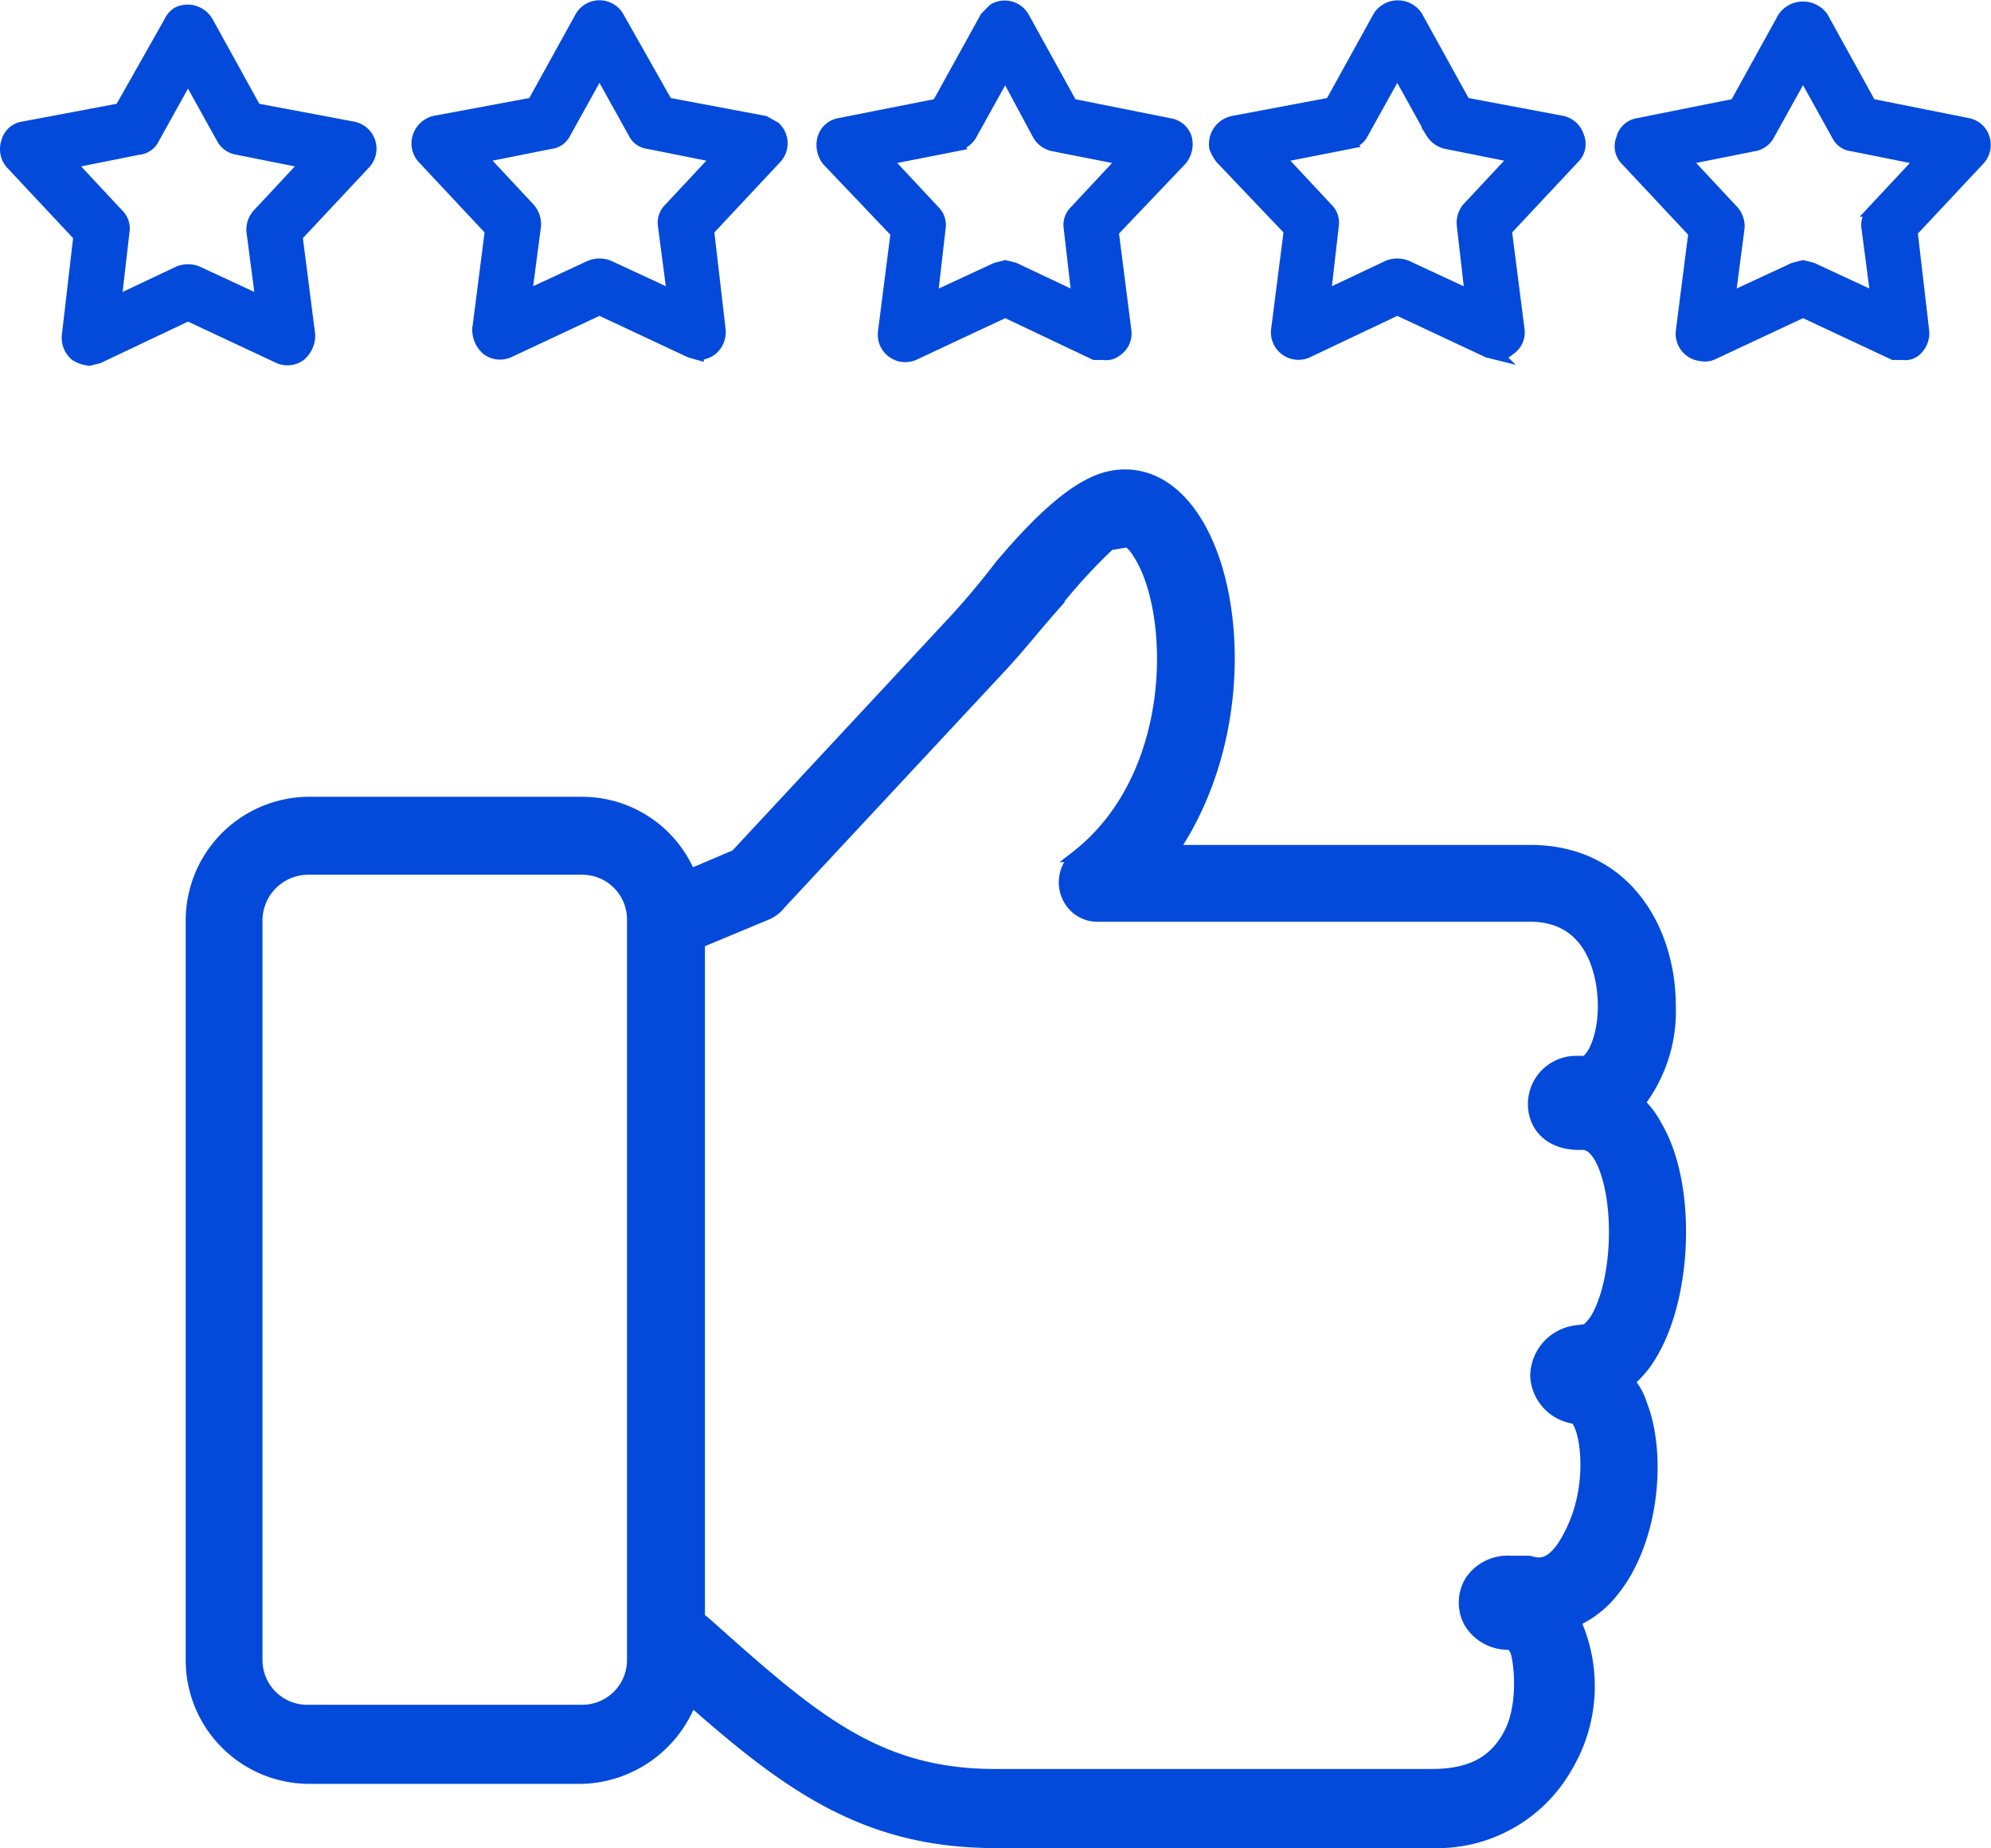<svg id="Layer_1" data-name="Layer 1" xmlns="http://www.w3.org/2000/svg" width="173.7" height="161.2" viewBox="0 0 173.7 161.2"><defs><style>.cls-1{fill:#034adb;stroke:#034adb;stroke-miterlimit:10;}</style></defs><title>Satisfied</title><path class="cls-1" d="M60.3,148.3c8.3,7.3,15.1,12.4,26.5,12.4h38.1a13,13,0,0,0,11.8-6.6,13.7,13.7,0,0,0,.7-12.7,8.9,8.9,0,0,0,3.4-2.7c3.5-4.4,4.1-11.9,2.4-16.2a5.6,5.6,0,0,0-1.1-2,9.1,9.1,0,0,0,2-2.4c3.1-5.2,3.4-14.9.4-19.9a7.5,7.5,0,0,0-1.5-2,13.1,13.1,0,0,0,2.7-8.5c0-6.5-3.8-13.5-12.2-13.5H102.3c6.4-9.4,6-22.5,2-28.8-2.4-3.8-5.5-4.4-7.9-3.7s-5.3,3.1-9.1,7.6C86,51,84.5,52.8,83,54.4L64.2,74.6l-4,1.7A10.2,10.2,0,0,0,50.8,70H26.9A10.3,10.3,0,0,0,16.7,80.3v64.5a10.3,10.3,0,0,0,10.2,10.3H50.8A10.5,10.5,0,0,0,60.3,148.3ZM61,82.2l6-2.5a3.1,3.1,0,0,0,1.1-.9L87.2,58.3c1.6-1.7,3.1-3.6,4.6-5.3a49.2,49.2,0,0,1,5-5.5l1.2-.2c.5-.3,1.1.6,1.4,1.1,3.2,5.1,3.5,19.3-5.5,26.3a3,3,0,0,0-.4,4.1,2.8,2.8,0,0,0,2.2,1.1h37.8c6.1,0,6.4,6.5,6.4,7.8,0,3.2-1.2,4.9-1.7,4.9h-.6a3.7,3.7,0,0,0-3.8,3.7c0,2,1.5,3.6,4.2,3.5.3,0,.9,0,1.6,1.2,1.8,3.3,1.7,10.6-.4,14.1-.5.7-.9,1-1,1h-.7a4,4,0,0,0-3.5,3.9,3.9,3.9,0,0,0,3.4,3.7c.9.6,1.7,5.3-.1,9.4s-3.3,3.2-3.9,3.1h-1.6a3.9,3.9,0,0,0-3.5,1.7,3.6,3.6,0,0,0-.1,3.6,3.9,3.9,0,0,0,3.5,1.9h0c.1,0,.2,0,.5.5s.9,4.6-.5,7.3-3.7,3.6-6.8,3.6H86.8c-10.4,0-16-5-25.2-13.2l-.6-.5Zm-5.8-1.9v64.5a4.4,4.4,0,0,1-4.4,4.4H26.9a4.4,4.4,0,0,1-4.5-4.4h0V80.2a4.5,4.5,0,0,1,4.5-4.4H50.8a4.4,4.4,0,0,1,4.4,4.4Z"/><path class="cls-1" d="M30.8,11.1,22.3,9.5,18.1,1.9a2,2,0,0,0-2.6-.8,1.8,1.8,0,0,0-.7.8L10.5,9.5,2,11.1A1.7,1.7,0,0,0,.6,12.4,1.9,1.9,0,0,0,1,14.3l5.9,6.3-1,8.6A2,2,0,0,0,6.6,31a2.8,2.8,0,0,0,1.2.4l.8-.2,7.8-3.7,7.9,3.7a1.9,1.9,0,0,0,1.9-.2,2.3,2.3,0,0,0,.8-1.8l-1.1-8.6,5.9-6.3a1.9,1.9,0,0,0-1-3.2Zm-8.3,7.6a2,2,0,0,0-.5,1.5l.8,6.1-5.6-2.6a2.2,2.2,0,0,0-1.6,0l-5.5,2.6.7-6.1a1.7,1.7,0,0,0-.5-1.5L6.1,14.2l6-1.2a1.6,1.6,0,0,0,1.3-.9l3-5.4,3,5.4a1.8,1.8,0,0,0,1.3.9l6,1.2Z"/><path class="cls-1" d="M66.7,10.6,58.2,9,53.9,1.4a1.9,1.9,0,0,0-3.2,0L46.5,9l-8.6,1.6a2,2,0,0,0-1.4,1.3,1.9,1.9,0,0,0,.4,1.9l5.9,6.3-1.1,8.6a2.3,2.3,0,0,0,.8,1.8,1.9,1.9,0,0,0,1.9.2L52.3,27l7.9,3.7.7.2a1.9,1.9,0,0,0,1.2-.4,2,2,0,0,0,.7-1.8l-1-8.6,5.9-6.3a1.9,1.9,0,0,0-.1-2.7l-.9-.5Zm-8.3,7.6a1.7,1.7,0,0,0-.5,1.5l.8,6.1-5.6-2.6a2.2,2.2,0,0,0-1.6,0l-5.6,2.6.8-6.1a2.1,2.1,0,0,0-.5-1.5L42,13.7l6-1.2a1.6,1.6,0,0,0,1.3-.9l3-5.4,3,5.4a1.6,1.6,0,0,0,1.3.9l6,1.2Z"/><path class="cls-1" d="M103.5,12.1a1.8,1.8,0,0,0-1.5-1.3L93.5,9.1,89.3,1.5A1.9,1.9,0,0,0,86.7.8l-.7.7L81.8,9.1l-8.6,1.7a1.8,1.8,0,0,0-1.4,1.3,2.2,2.2,0,0,0,.4,1.9l6,6.3-1.1,8.6a1.9,1.9,0,0,0,2.7,2l7.9-3.7,7.8,3.7h.8a1.4,1.4,0,0,0,1.1-.3,1.8,1.8,0,0,0,.8-1.8l-1.1-8.6,6-6.3A2.2,2.2,0,0,0,103.5,12.1Zm-9.7,6.3a1.7,1.7,0,0,0-.5,1.5L94,26l-5.5-2.6-.8-.2-.8.2L81.3,26l.7-6.1a1.7,1.7,0,0,0-.5-1.5l-4.2-4.5,6.1-1.2a2,2,0,0,0,1.3-.9l3-5.4,2.9,5.4a2,2,0,0,0,1.3.9L98,13.9Z"/><path class="cls-1" d="M136.3,10.6,127.8,9l-4.2-7.6a2,2,0,0,0-3.3,0L116.1,9l-8.5,1.6a2,2,0,0,0-1.6,2.3,4.1,4.1,0,0,0,.5.9l6,6.3-1.1,8.6a1.9,1.9,0,0,0,2.7,2l7.8-3.7,7.9,3.7.8.2a1.5,1.5,0,0,0,1.1-.4,1.8,1.8,0,0,0,.8-1.8l-1.1-8.6,5.9-6.3a1.7,1.7,0,0,0,.4-1.9A1.9,1.9,0,0,0,136.3,10.6ZM128,18.2a2,2,0,0,0-.4,1.5l.7,6.1-5.6-2.6a2.2,2.2,0,0,0-1.6,0l-5.5,2.6.7-6.1a1.7,1.7,0,0,0-.5-1.5l-4.2-4.5,6.1-1.2a1.6,1.6,0,0,0,1.2-.9l3-5.4,3,5.4a2,2,0,0,0,1.3.9l6,1.2Z"/><path class="cls-1" d="M173.1,12.1a1.8,1.8,0,0,0-1.4-1.3l-8.5-1.7L159,1.5a2.1,2.1,0,0,0-3.4,0l-4.2,7.6-8.5,1.7a1.7,1.7,0,0,0-1.4,1.3,1.7,1.7,0,0,0,.4,1.9l5.9,6.3-1.1,8.6a1.9,1.9,0,0,0,1.7,2.1,1.7,1.7,0,0,0,1-.1l7.9-3.7,7.9,3.7h.8a1.4,1.4,0,0,0,1.1-.3,2,2,0,0,0,.7-1.8l-1-8.6,5.9-6.3A1.9,1.9,0,0,0,173.1,12.1Zm-9.7,6.3a1.7,1.7,0,0,0-.5,1.5l.8,6.1-5.6-2.6-.8-.2-.8.2L150.9,26l.8-6.1a2,2,0,0,0-.5-1.5L147,13.9l6-1.2a1.8,1.8,0,0,0,1.3-.9l3-5.4,3,5.4a1.6,1.6,0,0,0,1.3.9l6,1.2Z"/></svg>